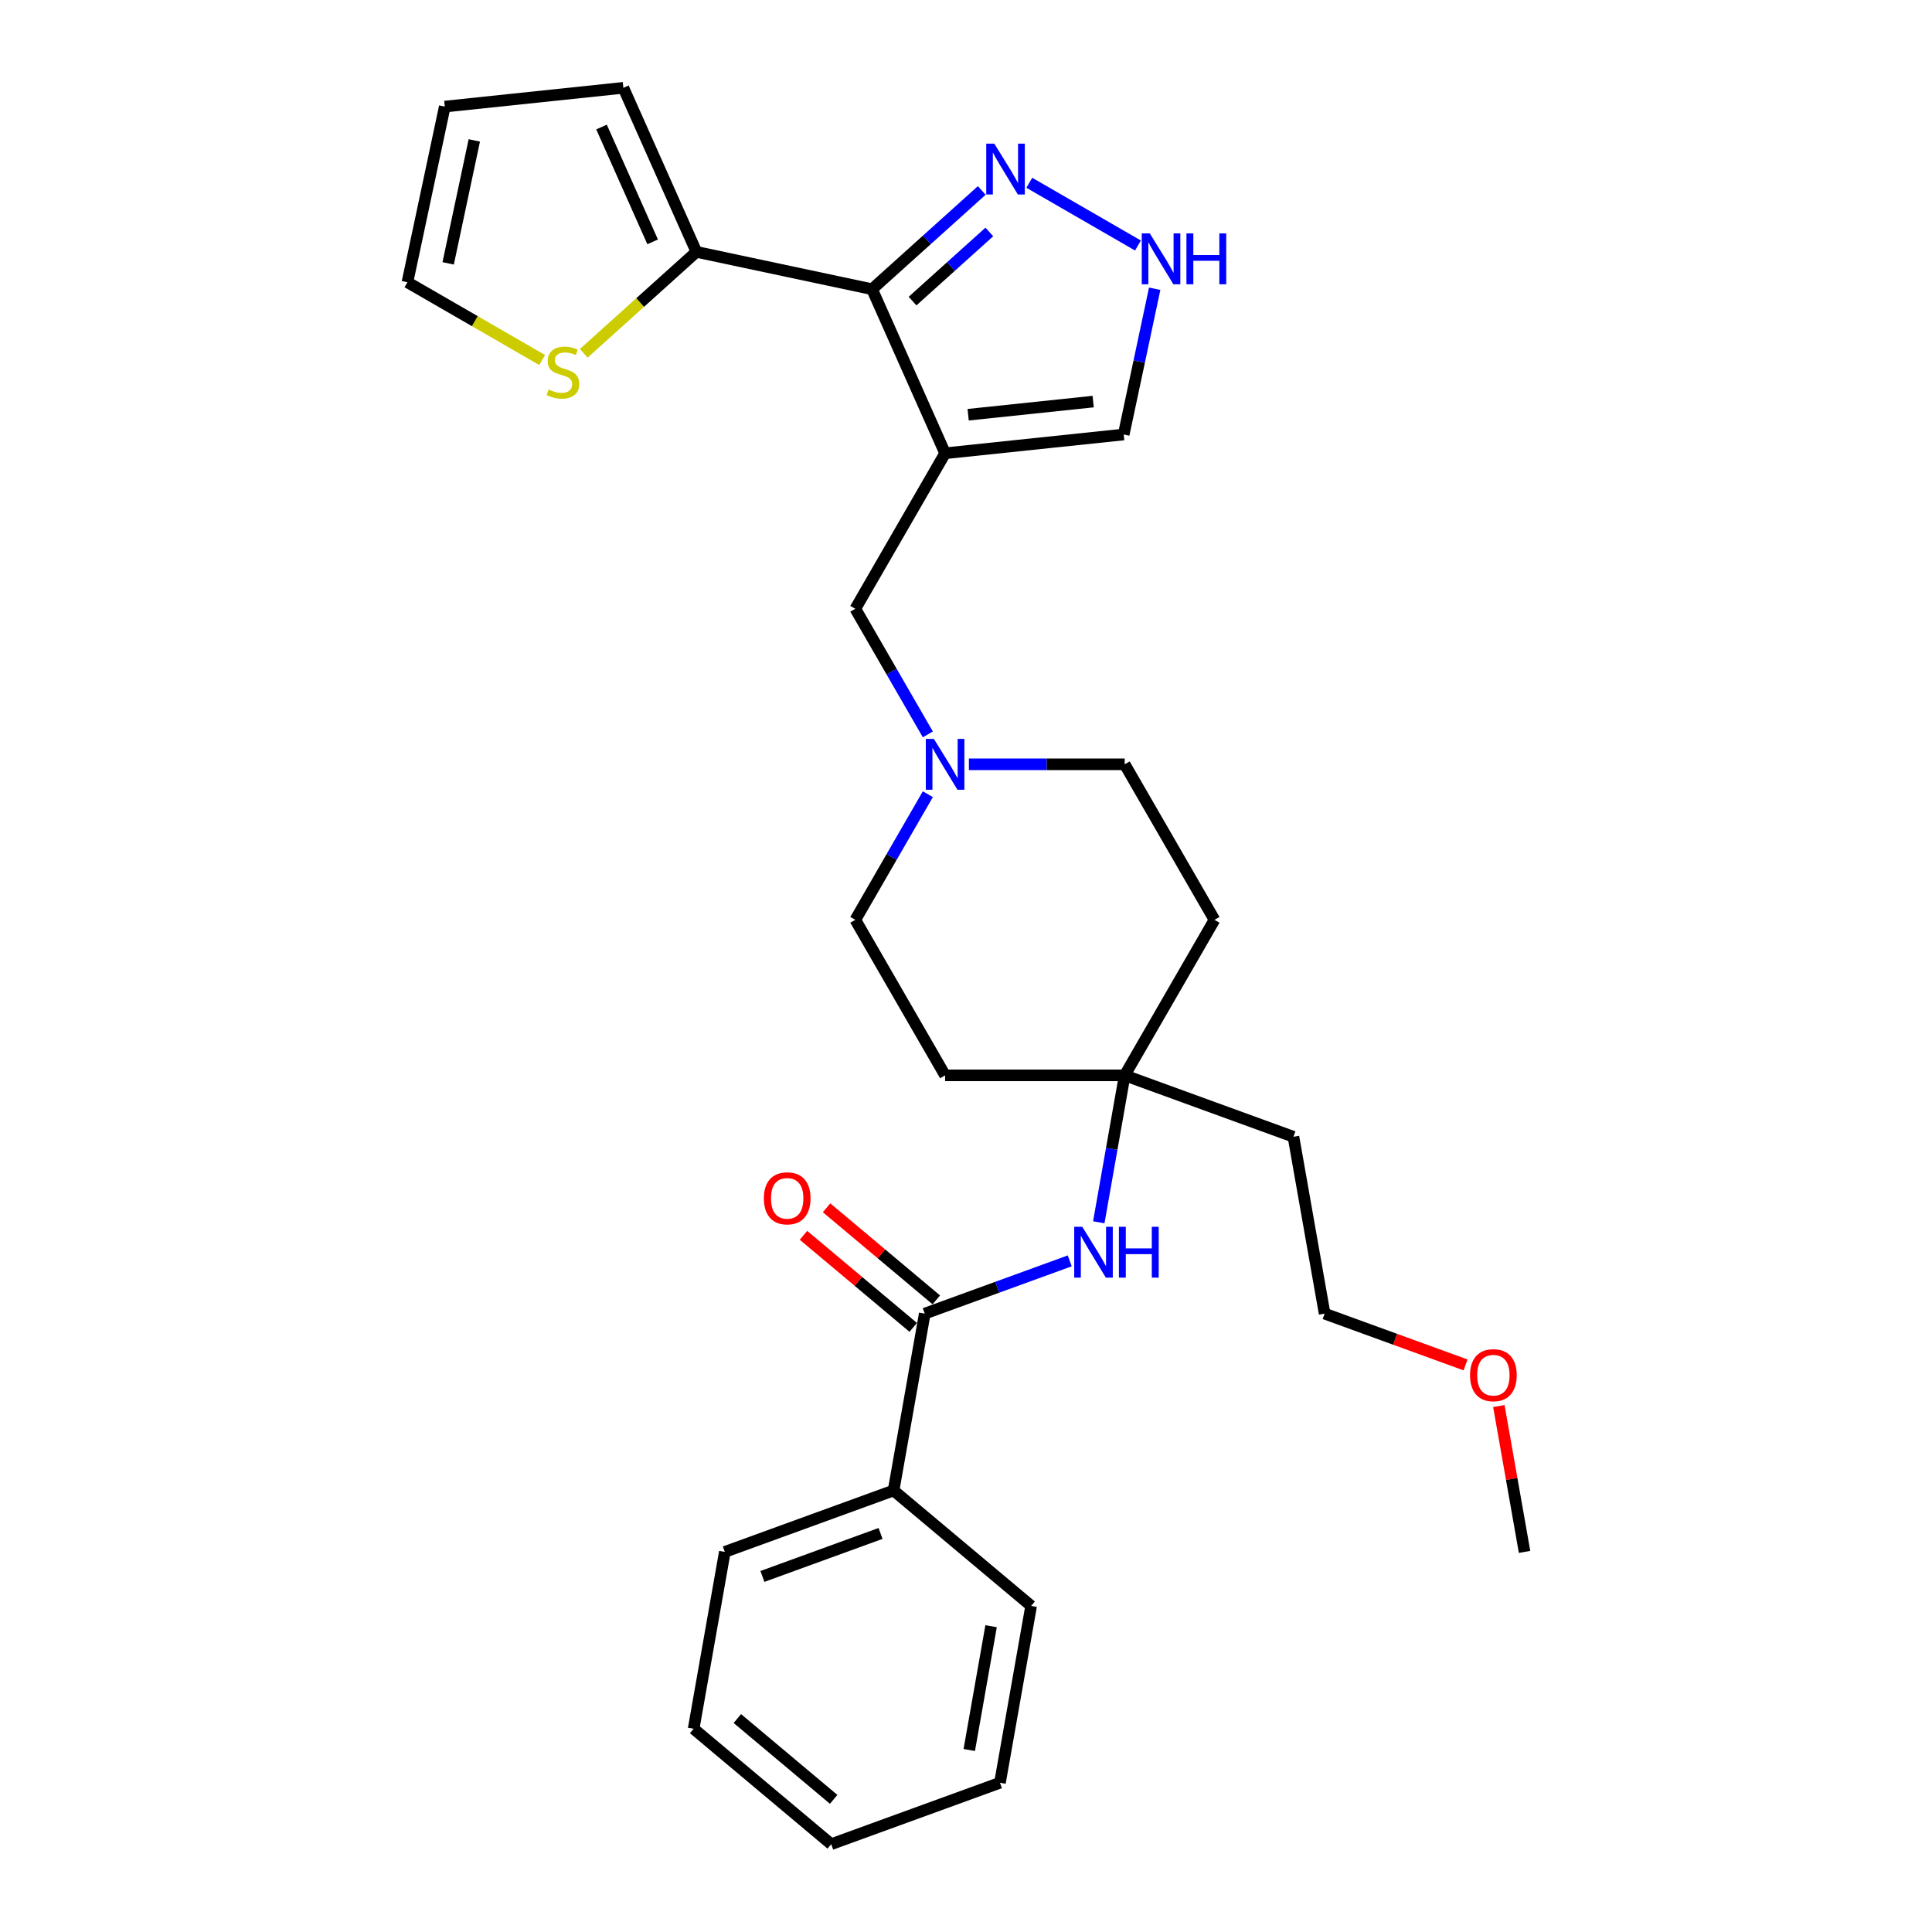 <?xml version='1.0' encoding='iso-8859-1'?>
<svg version='1.1' baseProfile='full'
              xmlns='http://www.w3.org/2000/svg'
                      xmlns:rdkit='http://www.rdkit.org/xml'
                      xmlns:xlink='http://www.w3.org/1999/xlink'
                  xml:space='preserve'
width='1000px' height='1000px' viewBox='0 0 1000 1000'>
<!-- END OF HEADER -->
<rect style='opacity:1.0;fill:#FFFFFF;stroke:none' width='1000' height='1000' x='0' y='0'> </rect>
<path class='bond-0' d='M 489.189,234.609 L 451.382,149.695' style='fill:none;fill-rule:evenodd;stroke:#000000;stroke-width:6px;stroke-linecap:butt;stroke-linejoin:miter;stroke-opacity:1' />
<path class='bond-7' d='M 489.189,234.609 L 442.713,315.107' style='fill:none;fill-rule:evenodd;stroke:#000000;stroke-width:6px;stroke-linecap:butt;stroke-linejoin:miter;stroke-opacity:1' />
<path class='bond-8' d='M 489.189,234.609 L 581.63,224.893' style='fill:none;fill-rule:evenodd;stroke:#000000;stroke-width:6px;stroke-linecap:butt;stroke-linejoin:miter;stroke-opacity:1' />
<path class='bond-8' d='M 501.112,214.664 L 565.821,207.863' style='fill:none;fill-rule:evenodd;stroke:#000000;stroke-width:6px;stroke-linecap:butt;stroke-linejoin:miter;stroke-opacity:1' />
<path class='bond-1' d='M 451.382,149.695 L 479.767,124.137' style='fill:none;fill-rule:evenodd;stroke:#000000;stroke-width:6px;stroke-linecap:butt;stroke-linejoin:miter;stroke-opacity:1' />
<path class='bond-1' d='M 479.767,124.137 L 508.151,98.58' style='fill:none;fill-rule:evenodd;stroke:#0000FF;stroke-width:6px;stroke-linecap:butt;stroke-linejoin:miter;stroke-opacity:1' />
<path class='bond-1' d='M 472.337,155.843 L 492.206,137.952' style='fill:none;fill-rule:evenodd;stroke:#000000;stroke-width:6px;stroke-linecap:butt;stroke-linejoin:miter;stroke-opacity:1' />
<path class='bond-1' d='M 492.206,137.952 L 512.075,120.062' style='fill:none;fill-rule:evenodd;stroke:#0000FF;stroke-width:6px;stroke-linecap:butt;stroke-linejoin:miter;stroke-opacity:1' />
<path class='bond-3' d='M 451.382,149.695 L 360.463,130.369' style='fill:none;fill-rule:evenodd;stroke:#000000;stroke-width:6px;stroke-linecap:butt;stroke-linejoin:miter;stroke-opacity:1' />
<path class='bond-29' d='M 532.765,94.604 L 589.004,127.074' style='fill:none;fill-rule:evenodd;stroke:#0000FF;stroke-width:6px;stroke-linecap:butt;stroke-linejoin:miter;stroke-opacity:1' />
<path class='bond-2' d='M 478.653,679.93 L 516.173,666.274' style='fill:none;fill-rule:evenodd;stroke:#000000;stroke-width:6px;stroke-linecap:butt;stroke-linejoin:miter;stroke-opacity:1' />
<path class='bond-2' d='M 516.173,666.274 L 553.692,652.618' style='fill:none;fill-rule:evenodd;stroke:#0000FF;stroke-width:6px;stroke-linecap:butt;stroke-linejoin:miter;stroke-opacity:1' />
<path class='bond-12' d='M 484.628,672.809 L 456.23,648.98' style='fill:none;fill-rule:evenodd;stroke:#000000;stroke-width:6px;stroke-linecap:butt;stroke-linejoin:miter;stroke-opacity:1' />
<path class='bond-12' d='M 456.23,648.98 L 427.831,625.151' style='fill:none;fill-rule:evenodd;stroke:#FF0000;stroke-width:6px;stroke-linecap:butt;stroke-linejoin:miter;stroke-opacity:1' />
<path class='bond-12' d='M 472.679,687.05 L 444.28,663.221' style='fill:none;fill-rule:evenodd;stroke:#000000;stroke-width:6px;stroke-linecap:butt;stroke-linejoin:miter;stroke-opacity:1' />
<path class='bond-12' d='M 444.28,663.221 L 415.882,639.392' style='fill:none;fill-rule:evenodd;stroke:#FF0000;stroke-width:6px;stroke-linecap:butt;stroke-linejoin:miter;stroke-opacity:1' />
<path class='bond-14' d='M 478.653,679.93 L 462.513,771.468' style='fill:none;fill-rule:evenodd;stroke:#000000;stroke-width:6px;stroke-linecap:butt;stroke-linejoin:miter;stroke-opacity:1' />
<path class='bond-10' d='M 360.463,130.369 L 331.307,156.621' style='fill:none;fill-rule:evenodd;stroke:#000000;stroke-width:6px;stroke-linecap:butt;stroke-linejoin:miter;stroke-opacity:1' />
<path class='bond-10' d='M 331.307,156.621 L 302.15,182.874' style='fill:none;fill-rule:evenodd;stroke:#CCCC00;stroke-width:6px;stroke-linecap:butt;stroke-linejoin:miter;stroke-opacity:1' />
<path class='bond-11' d='M 360.463,130.369 L 322.656,45.455' style='fill:none;fill-rule:evenodd;stroke:#000000;stroke-width:6px;stroke-linecap:butt;stroke-linejoin:miter;stroke-opacity:1' />
<path class='bond-11' d='M 337.809,125.193 L 311.344,65.753' style='fill:none;fill-rule:evenodd;stroke:#000000;stroke-width:6px;stroke-linecap:butt;stroke-linejoin:miter;stroke-opacity:1' />
<path class='bond-4' d='M 597.664,149.46 L 589.647,187.177' style='fill:none;fill-rule:evenodd;stroke:#0000FF;stroke-width:6px;stroke-linecap:butt;stroke-linejoin:miter;stroke-opacity:1' />
<path class='bond-4' d='M 589.647,187.177 L 581.63,224.893' style='fill:none;fill-rule:evenodd;stroke:#000000;stroke-width:6px;stroke-linecap:butt;stroke-linejoin:miter;stroke-opacity:1' />
<path class='bond-5' d='M 568.729,632.653 L 575.434,594.627' style='fill:none;fill-rule:evenodd;stroke:#0000FF;stroke-width:6px;stroke-linecap:butt;stroke-linejoin:miter;stroke-opacity:1' />
<path class='bond-5' d='M 575.434,594.627 L 582.139,556.6' style='fill:none;fill-rule:evenodd;stroke:#000000;stroke-width:6px;stroke-linecap:butt;stroke-linejoin:miter;stroke-opacity:1' />
<path class='bond-6' d='M 480.248,380.119 L 461.481,347.613' style='fill:none;fill-rule:evenodd;stroke:#0000FF;stroke-width:6px;stroke-linecap:butt;stroke-linejoin:miter;stroke-opacity:1' />
<path class='bond-6' d='M 461.481,347.613 L 442.713,315.107' style='fill:none;fill-rule:evenodd;stroke:#000000;stroke-width:6px;stroke-linecap:butt;stroke-linejoin:miter;stroke-opacity:1' />
<path class='bond-18' d='M 480.248,411.09 L 461.481,443.596' style='fill:none;fill-rule:evenodd;stroke:#0000FF;stroke-width:6px;stroke-linecap:butt;stroke-linejoin:miter;stroke-opacity:1' />
<path class='bond-18' d='M 461.481,443.596 L 442.713,476.102' style='fill:none;fill-rule:evenodd;stroke:#000000;stroke-width:6px;stroke-linecap:butt;stroke-linejoin:miter;stroke-opacity:1' />
<path class='bond-19' d='M 501.495,395.605 L 541.817,395.605' style='fill:none;fill-rule:evenodd;stroke:#0000FF;stroke-width:6px;stroke-linecap:butt;stroke-linejoin:miter;stroke-opacity:1' />
<path class='bond-19' d='M 541.817,395.605 L 582.139,395.605' style='fill:none;fill-rule:evenodd;stroke:#000000;stroke-width:6px;stroke-linecap:butt;stroke-linejoin:miter;stroke-opacity:1' />
<path class='bond-9' d='M 582.139,556.6 L 628.615,476.102' style='fill:none;fill-rule:evenodd;stroke:#000000;stroke-width:6px;stroke-linecap:butt;stroke-linejoin:miter;stroke-opacity:1' />
<path class='bond-20' d='M 582.139,556.6 L 669.484,588.391' style='fill:none;fill-rule:evenodd;stroke:#000000;stroke-width:6px;stroke-linecap:butt;stroke-linejoin:miter;stroke-opacity:1' />
<path class='bond-30' d='M 582.139,556.6 L 489.189,556.6' style='fill:none;fill-rule:evenodd;stroke:#000000;stroke-width:6px;stroke-linecap:butt;stroke-linejoin:miter;stroke-opacity:1' />
<path class='bond-13' d='M 280.623,186.351 L 245.756,166.221' style='fill:none;fill-rule:evenodd;stroke:#CCCC00;stroke-width:6px;stroke-linecap:butt;stroke-linejoin:miter;stroke-opacity:1' />
<path class='bond-13' d='M 245.756,166.221 L 210.889,146.09' style='fill:none;fill-rule:evenodd;stroke:#000000;stroke-width:6px;stroke-linecap:butt;stroke-linejoin:miter;stroke-opacity:1' />
<path class='bond-17' d='M 322.656,45.455 L 230.215,55.17' style='fill:none;fill-rule:evenodd;stroke:#000000;stroke-width:6px;stroke-linecap:butt;stroke-linejoin:miter;stroke-opacity:1' />
<path class='bond-31' d='M 210.889,146.09 L 230.215,55.17' style='fill:none;fill-rule:evenodd;stroke:#000000;stroke-width:6px;stroke-linecap:butt;stroke-linejoin:miter;stroke-opacity:1' />
<path class='bond-31' d='M 231.972,136.317 L 245.5,72.674' style='fill:none;fill-rule:evenodd;stroke:#000000;stroke-width:6px;stroke-linecap:butt;stroke-linejoin:miter;stroke-opacity:1' />
<path class='bond-23' d='M 462.513,771.468 L 375.168,803.259' style='fill:none;fill-rule:evenodd;stroke:#000000;stroke-width:6px;stroke-linecap:butt;stroke-linejoin:miter;stroke-opacity:1' />
<path class='bond-23' d='M 455.769,793.706 L 394.628,815.96' style='fill:none;fill-rule:evenodd;stroke:#000000;stroke-width:6px;stroke-linecap:butt;stroke-linejoin:miter;stroke-opacity:1' />
<path class='bond-24' d='M 462.513,771.468 L 533.717,831.216' style='fill:none;fill-rule:evenodd;stroke:#000000;stroke-width:6px;stroke-linecap:butt;stroke-linejoin:miter;stroke-opacity:1' />
<path class='bond-15' d='M 628.615,476.102 L 582.139,395.605' style='fill:none;fill-rule:evenodd;stroke:#000000;stroke-width:6px;stroke-linecap:butt;stroke-linejoin:miter;stroke-opacity:1' />
<path class='bond-16' d='M 489.189,556.6 L 442.713,476.102' style='fill:none;fill-rule:evenodd;stroke:#000000;stroke-width:6px;stroke-linecap:butt;stroke-linejoin:miter;stroke-opacity:1' />
<path class='bond-22' d='M 669.484,588.391 L 685.625,679.93' style='fill:none;fill-rule:evenodd;stroke:#000000;stroke-width:6px;stroke-linecap:butt;stroke-linejoin:miter;stroke-opacity:1' />
<path class='bond-21' d='M 758.563,706.477 L 722.094,693.203' style='fill:none;fill-rule:evenodd;stroke:#FF0000;stroke-width:6px;stroke-linecap:butt;stroke-linejoin:miter;stroke-opacity:1' />
<path class='bond-21' d='M 722.094,693.203 L 685.625,679.93' style='fill:none;fill-rule:evenodd;stroke:#000000;stroke-width:6px;stroke-linecap:butt;stroke-linejoin:miter;stroke-opacity:1' />
<path class='bond-25' d='M 775.799,727.764 L 782.455,765.512' style='fill:none;fill-rule:evenodd;stroke:#FF0000;stroke-width:6px;stroke-linecap:butt;stroke-linejoin:miter;stroke-opacity:1' />
<path class='bond-25' d='M 782.455,765.512 L 789.111,803.259' style='fill:none;fill-rule:evenodd;stroke:#000000;stroke-width:6px;stroke-linecap:butt;stroke-linejoin:miter;stroke-opacity:1' />
<path class='bond-27' d='M 375.168,803.259 L 359.027,894.798' style='fill:none;fill-rule:evenodd;stroke:#000000;stroke-width:6px;stroke-linecap:butt;stroke-linejoin:miter;stroke-opacity:1' />
<path class='bond-26' d='M 533.717,831.216 L 517.576,922.754' style='fill:none;fill-rule:evenodd;stroke:#000000;stroke-width:6px;stroke-linecap:butt;stroke-linejoin:miter;stroke-opacity:1' />
<path class='bond-26' d='M 512.988,841.719 L 501.69,905.796' style='fill:none;fill-rule:evenodd;stroke:#000000;stroke-width:6px;stroke-linecap:butt;stroke-linejoin:miter;stroke-opacity:1' />
<path class='bond-28' d='M 517.576,922.754 L 430.231,954.545' style='fill:none;fill-rule:evenodd;stroke:#000000;stroke-width:6px;stroke-linecap:butt;stroke-linejoin:miter;stroke-opacity:1' />
<path class='bond-32' d='M 359.027,894.798 L 430.231,954.545' style='fill:none;fill-rule:evenodd;stroke:#000000;stroke-width:6px;stroke-linecap:butt;stroke-linejoin:miter;stroke-opacity:1' />
<path class='bond-32' d='M 381.657,889.519 L 431.5,931.342' style='fill:none;fill-rule:evenodd;stroke:#000000;stroke-width:6px;stroke-linecap:butt;stroke-linejoin:miter;stroke-opacity:1' />
<path  class='atom-2' d='M 514.639 74.337
L 523.265 88.279
Q 524.12 89.655, 525.496 92.146
Q 526.872 94.637, 526.946 94.786
L 526.946 74.337
L 530.441 74.337
L 530.441 100.66
L 526.834 100.66
L 517.576 85.416
Q 516.498 83.632, 515.346 81.587
Q 514.23 79.542, 513.896 78.91
L 513.896 100.66
L 510.475 100.66
L 510.475 74.337
L 514.639 74.337
' fill='#0000FF'/>
<path  class='atom-5' d='M 595.137 120.812
L 603.763 134.755
Q 604.618 136.13, 605.994 138.622
Q 607.369 141.113, 607.444 141.261
L 607.444 120.812
L 610.939 120.812
L 610.939 147.136
L 607.332 147.136
L 598.074 131.892
Q 596.996 130.107, 595.843 128.062
Q 594.728 126.017, 594.393 125.385
L 594.393 147.136
L 590.973 147.136
L 590.973 120.812
L 595.137 120.812
' fill='#0000FF'/>
<path  class='atom-5' d='M 614.099 120.812
L 617.668 120.812
L 617.668 132.003
L 631.127 132.003
L 631.127 120.812
L 634.697 120.812
L 634.697 147.136
L 631.127 147.136
L 631.127 134.978
L 617.668 134.978
L 617.668 147.136
L 614.099 147.136
L 614.099 120.812
' fill='#0000FF'/>
<path  class='atom-6' d='M 560.18 634.977
L 568.806 648.92
Q 569.661 650.295, 571.036 652.786
Q 572.412 655.277, 572.487 655.426
L 572.487 634.977
L 575.981 634.977
L 575.981 661.301
L 572.375 661.301
L 563.117 646.057
Q 562.039 644.272, 560.886 642.227
Q 559.771 640.182, 559.436 639.55
L 559.436 661.301
L 556.016 661.301
L 556.016 634.977
L 560.18 634.977
' fill='#0000FF'/>
<path  class='atom-6' d='M 579.142 634.977
L 582.711 634.977
L 582.711 646.168
L 596.17 646.168
L 596.17 634.977
L 599.74 634.977
L 599.74 661.301
L 596.17 661.301
L 596.17 649.143
L 582.711 649.143
L 582.711 661.301
L 579.142 661.301
L 579.142 634.977
' fill='#0000FF'/>
<path  class='atom-7' d='M 483.37 382.443
L 491.996 396.386
Q 492.851 397.761, 494.227 400.252
Q 495.602 402.743, 495.677 402.892
L 495.677 382.443
L 499.171 382.443
L 499.171 408.767
L 495.565 408.767
L 486.307 393.523
Q 485.229 391.738, 484.076 389.693
Q 482.961 387.648, 482.626 387.016
L 482.626 408.767
L 479.206 408.767
L 479.206 382.443
L 483.37 382.443
' fill='#0000FF'/>
<path  class='atom-11' d='M 283.951 201.6
Q 284.248 201.712, 285.475 202.232
Q 286.702 202.753, 288.041 203.087
Q 289.416 203.385, 290.755 203.385
Q 293.246 203.385, 294.696 202.195
Q 296.146 200.968, 296.146 198.849
Q 296.146 197.399, 295.402 196.507
Q 294.696 195.614, 293.58 195.131
Q 292.465 194.647, 290.606 194.09
Q 288.264 193.383, 286.851 192.714
Q 285.475 192.045, 284.471 190.632
Q 283.505 189.219, 283.505 186.84
Q 283.505 183.531, 285.735 181.486
Q 288.003 179.441, 292.465 179.441
Q 295.514 179.441, 298.972 180.891
L 298.116 183.754
Q 294.956 182.452, 292.577 182.452
Q 290.011 182.452, 288.598 183.531
Q 287.185 184.572, 287.223 186.393
Q 287.223 187.806, 287.929 188.661
Q 288.673 189.517, 289.714 190
Q 290.792 190.483, 292.577 191.041
Q 294.956 191.785, 296.369 192.528
Q 297.782 193.272, 298.786 194.796
Q 299.827 196.283, 299.827 198.849
Q 299.827 202.493, 297.373 204.463
Q 294.956 206.396, 290.903 206.396
Q 288.561 206.396, 286.776 205.876
Q 285.029 205.393, 282.947 204.537
L 283.951 201.6
' fill='#CCCC00'/>
<path  class='atom-13' d='M 395.366 620.257
Q 395.366 613.936, 398.489 610.404
Q 401.612 606.872, 407.449 606.872
Q 413.286 606.872, 416.41 610.404
Q 419.533 613.936, 419.533 620.257
Q 419.533 626.652, 416.372 630.295
Q 413.212 633.902, 407.449 633.902
Q 401.649 633.902, 398.489 630.295
Q 395.366 626.689, 395.366 620.257
M 407.449 630.927
Q 411.465 630.927, 413.621 628.25
Q 415.815 625.536, 415.815 620.257
Q 415.815 615.088, 413.621 612.486
Q 411.465 609.846, 407.449 609.846
Q 403.434 609.846, 401.24 612.449
Q 399.084 615.051, 399.084 620.257
Q 399.084 625.573, 401.24 628.25
Q 403.434 630.927, 407.449 630.927
' fill='#FF0000'/>
<path  class='atom-22' d='M 760.887 711.795
Q 760.887 705.474, 764.01 701.942
Q 767.133 698.41, 772.97 698.41
Q 778.807 698.41, 781.931 701.942
Q 785.054 705.474, 785.054 711.795
Q 785.054 718.19, 781.893 721.834
Q 778.733 725.44, 772.97 725.44
Q 767.17 725.44, 764.01 721.834
Q 760.887 718.227, 760.887 711.795
M 772.97 722.466
Q 776.986 722.466, 779.142 719.789
Q 781.336 717.075, 781.336 711.795
Q 781.336 706.627, 779.142 704.024
Q 776.986 701.385, 772.97 701.385
Q 768.955 701.385, 766.761 703.987
Q 764.605 706.59, 764.605 711.795
Q 764.605 717.112, 766.761 719.789
Q 768.955 722.466, 772.97 722.466
' fill='#FF0000'/>
</svg>
